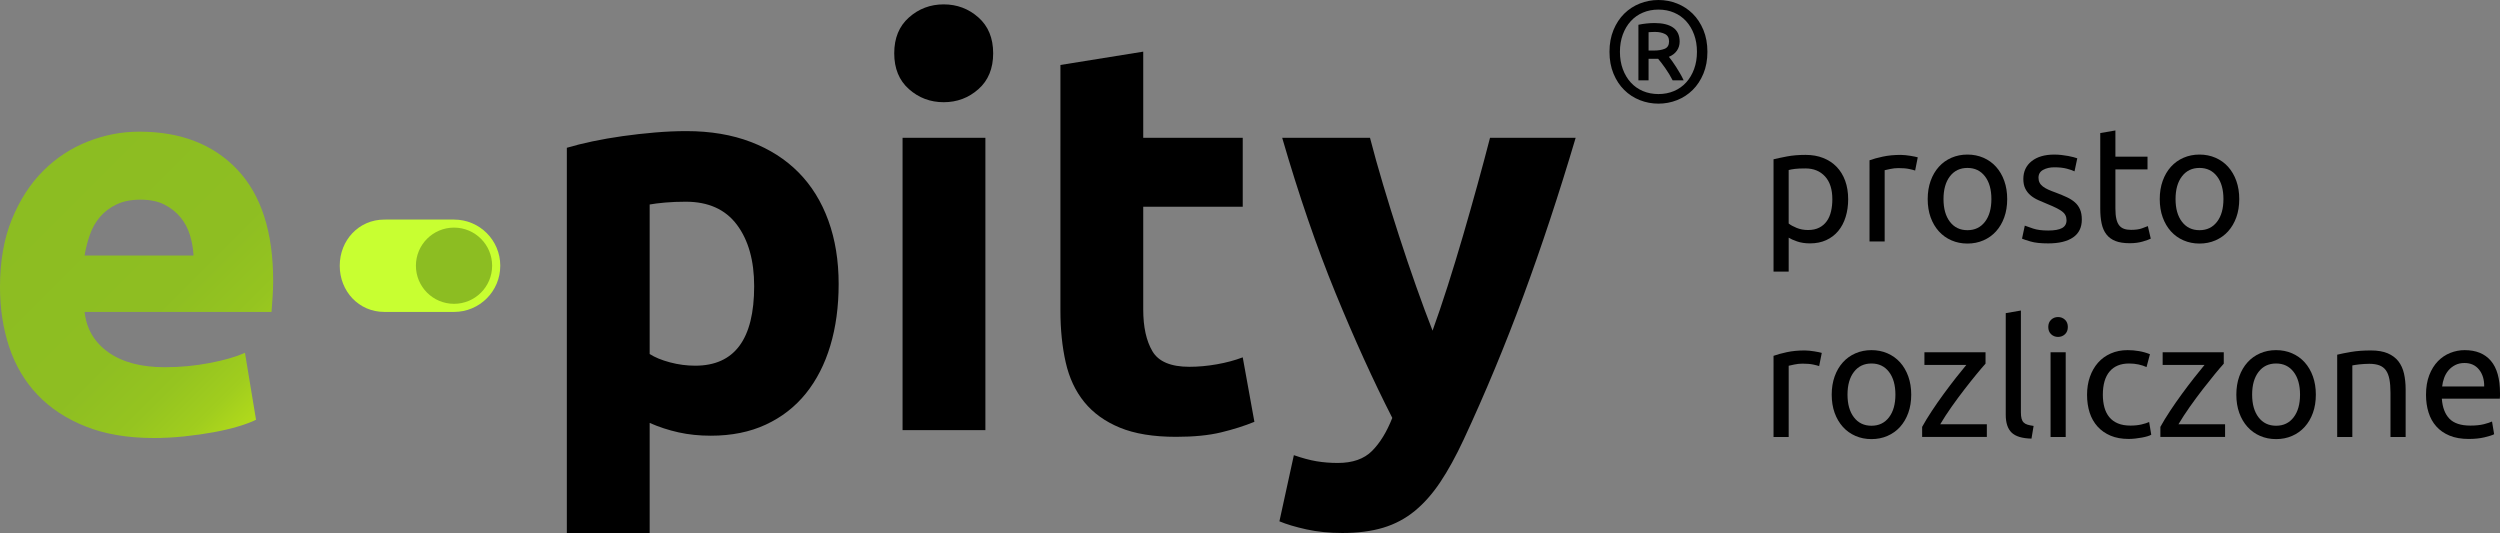 <?xml version="1.0" encoding="utf-8"?>
<!-- Generator: Adobe Illustrator 16.0.3, SVG Export Plug-In . SVG Version: 6.00 Build 0)  -->
<!DOCTYPE svg PUBLIC "-//W3C//DTD SVG 1.1//EN" "http://www.w3.org/Graphics/SVG/1.1/DTD/svg11.dtd">
<svg version="1.1" id="Warstwa_1" xmlns="http://www.w3.org/2000/svg" xmlns:xlink="http://www.w3.org/1999/xlink" x="0px" y="0px"
	 width="343.656px" height="73.266px" viewBox="0 0 343.656 73.266" enable-background="new 0 0 343.656 73.266"
	 xml:space="preserve">
<rect x="0" y="0" width="343.656" height="73.266" fill="#808080" stroke="none"/>
<g id="pity">
	<path d="M115.283,39.036c0,3.107-0.382,5.935-1.146,8.48c-0.764,2.548-1.885,4.737-3.362,6.572
		c-1.478,1.833-3.312,3.26-5.502,4.278c-2.19,1.018-4.711,1.527-7.563,1.527c-1.58,0-3.057-0.152-4.432-0.458
		c-1.376-0.306-2.701-0.737-3.973-1.3v15.129H77.919v-52.95c1.019-0.306,2.19-0.598,3.516-0.879
		c1.324-0.278,2.712-0.521,4.164-0.725c1.451-0.203,2.928-0.37,4.431-0.497c1.502-0.127,2.942-0.191,4.317-0.191
		c3.311,0,6.266,0.497,8.864,1.49s4.787,2.396,6.571,4.203c1.782,1.808,3.144,4.011,4.087,6.609
		C114.812,32.924,115.283,35.827,115.283,39.036 M103.669,39.342c0-3.515-0.79-6.329-2.368-8.443
		c-1.58-2.112-3.924-3.171-7.03-3.171c-1.019,0-1.961,0.038-2.827,0.114c-0.867,0.077-1.58,0.167-2.139,0.268v20.554
		c0.712,0.458,1.642,0.841,2.788,1.146c1.146,0.307,2.305,0.459,3.477,0.459C100.969,50.268,103.669,46.627,103.669,39.342"/>
	<path d="M136.523,7.326c0,2.09-0.675,3.732-2.025,4.929c-1.35,1.197-2.941,1.795-4.775,1.795s-3.426-0.598-4.775-1.795
		c-1.351-1.196-2.025-2.839-2.025-4.929c0-2.088,0.674-3.73,2.025-4.927c1.349-1.197,2.941-1.797,4.775-1.797s3.425,0.6,4.775,1.797
		C135.848,3.596,136.523,5.238,136.523,7.326 M135.454,59.131h-11.385V18.941h11.385V59.131z"/>
	<path d="M145.768,8.931l11.384-1.832V18.94h13.678v9.475h-13.678V42.55c0,2.396,0.421,4.306,1.261,5.731
		c0.841,1.427,2.534,2.139,5.081,2.139c1.223,0,2.482-0.114,3.781-0.343c1.299-0.23,2.484-0.547,3.555-0.956l1.604,8.864
		c-1.375,0.561-2.902,1.044-4.584,1.451s-3.744,0.611-6.189,0.611c-3.106,0-5.68-0.42-7.717-1.261
		c-2.038-0.84-3.667-2.012-4.89-3.515c-1.222-1.502-2.076-3.323-2.559-5.463c-0.485-2.14-0.726-4.509-0.726-7.106V8.931z"/>
	<path d="M216.595,18.94c-2.299,7.743-4.699,15.002-7.201,21.776s-5.234,13.347-8.197,19.713c-1.07,2.293-2.143,4.241-3.213,5.845
		c-1.072,1.605-2.246,2.929-3.521,3.974c-1.275,1.043-2.715,1.808-4.322,2.292c-1.607,0.483-3.482,0.727-5.623,0.727
		c-1.787,0-3.432-0.166-4.938-0.497c-1.504-0.331-2.74-0.701-3.709-1.107l1.986-9.093c1.172,0.407,2.217,0.688,3.133,0.84
		c0.916,0.153,1.887,0.23,2.906,0.23c2.037,0,3.605-0.549,4.699-1.644c1.098-1.096,2.027-2.61,2.793-4.547
		c-2.6-5.092-5.199-10.811-7.799-17.152c-2.6-6.343-5.045-13.46-7.338-21.356h12.072c0.512,1.987,1.113,4.139,1.805,6.457
		c0.689,2.318,1.42,4.661,2.188,7.029c0.766,2.367,1.547,4.674,2.34,6.915c0.791,2.241,1.549,4.278,2.266,6.112
		c0.662-1.834,1.354-3.871,2.07-6.112s1.418-4.548,2.109-6.915c0.689-2.368,1.355-4.711,1.994-7.029s1.215-4.47,1.727-6.457H216.595
		z"/>
	<path d="M234.705,7.124c0,1.115-0.184,2.115-0.551,3.001c-0.369,0.885-0.859,1.633-1.477,2.243s-1.332,1.076-2.145,1.397
		s-1.666,0.482-2.559,0.482c-0.891,0-1.744-0.161-2.557-0.482c-0.814-0.321-1.529-0.787-2.146-1.397s-1.107-1.358-1.475-2.243
		c-0.367-0.886-0.551-1.886-0.551-3.001s0.184-2.115,0.551-3.001c0.367-0.885,0.857-1.634,1.475-2.243s1.332-1.075,2.146-1.396
		C226.23,0.161,227.083,0,227.974,0c0.893,0,1.746,0.161,2.559,0.483c0.813,0.321,1.527,0.787,2.145,1.396s1.107,1.358,1.477,2.243
		C234.521,5.009,234.705,6.009,234.705,7.124 M233.267,7.124c0-0.866-0.131-1.656-0.393-2.371c-0.264-0.715-0.627-1.328-1.092-1.84
		c-0.467-0.512-1.023-0.905-1.674-1.181c-0.648-0.276-1.359-0.413-2.135-0.413s-1.486,0.137-2.135,0.413
		c-0.65,0.275-1.207,0.669-1.672,1.181c-0.467,0.512-0.83,1.125-1.094,1.84c-0.262,0.715-0.393,1.505-0.393,2.371
		s0.131,1.656,0.393,2.371c0.264,0.716,0.627,1.328,1.094,1.84c0.465,0.513,1.021,0.905,1.672,1.182
		c0.648,0.274,1.359,0.413,2.135,0.413s1.486-0.139,2.135-0.413c0.65-0.276,1.207-0.669,1.674-1.182
		c0.465-0.512,0.828-1.124,1.092-1.84C233.136,8.78,233.267,7.99,233.267,7.124 M229.923,11.04c-0.303-0.591-0.641-1.15-1.016-1.682
		c-0.373-0.532-0.697-0.955-0.973-1.271h-1.318v2.952h-1.396V3.405c0.354-0.079,0.727-0.138,1.121-0.177
		c0.393-0.04,0.754-0.06,1.082-0.06c1.129,0,1.986,0.21,2.578,0.629c0.59,0.42,0.887,1.058,0.887,1.909
		c0,0.486-0.129,0.909-0.385,1.27s-0.619,0.64-1.094,0.837c0.133,0.157,0.283,0.354,0.453,0.59s0.348,0.499,0.531,0.787
		c0.186,0.289,0.369,0.59,0.551,0.905c0.186,0.314,0.35,0.63,0.492,0.944H229.923z M226.617,6.947h0.748
		c0.59,0,1.082-0.082,1.477-0.246c0.393-0.164,0.59-0.502,0.59-1.014c0-0.485-0.188-0.823-0.561-1.014
		c-0.375-0.189-0.824-0.285-1.35-0.285c-0.143,0-0.295,0.004-0.451,0.011c-0.158,0.006-0.309,0.016-0.453,0.029V6.947z"/>
	<path fill="#C8FF31" d="M62.421,30.184h-0.002v-0.009h-9.591l0.221,0.009h-0.222c-3.506,0-6.127,2.842-6.127,6.347
		c0,3.506,2.621,6.347,6.127,6.347h0.001l0.221,0.001h9.37v-0.001h0.002c3.505,0,6.347-2.841,6.347-6.347
		C68.768,33.025,65.926,30.184,62.421,30.184"/>
	<path fill="#8CBD22" d="M67.649,36.526c0,2.894-2.345,5.238-5.238,5.238c-2.893,0-5.239-2.345-5.239-5.238s2.346-5.238,5.239-5.238
		C65.304,31.288,67.649,33.633,67.649,36.526"/>
</g>
<g>
	<defs>
		<path id="SVGID_1_" d="M12.352,32.274c0.329-0.938,0.798-1.762,1.406-2.472c0.609-0.709,1.369-1.278,2.28-1.71
			c0.913-0.43,2.002-0.646,3.269-0.646c1.318,0,2.419,0.229,3.307,0.684c0.886,0.457,1.621,1.04,2.205,1.749
			c0.581,0.71,1.012,1.521,1.291,2.432c0.278,0.912,0.444,1.852,0.494,2.813H11.63C11.782,34.163,12.021,33.213,12.352,32.274
			 M12.048,19.466c-2.306,0.912-4.346,2.255-6.119,4.028c-1.774,1.774-3.205,3.991-4.295,6.65C0.544,32.806,0,35.911,0,39.457
			c0,2.939,0.419,5.676,1.254,8.21c0.836,2.534,2.128,4.726,3.877,6.575c1.748,1.85,3.952,3.307,6.613,4.37
			c2.66,1.064,5.788,1.597,9.387,1.597c1.419,0,2.838-0.076,4.257-0.229c1.418-0.151,2.749-0.342,3.991-0.568
			c1.241-0.229,2.368-0.494,3.383-0.799c1.013-0.305,1.823-0.607,2.432-0.911l-1.521-9.198c-1.266,0.558-2.901,1.026-4.902,1.406
			c-2.003,0.38-4.042,0.569-6.12,0.569c-3.243,0-5.827-0.684-7.753-2.052c-1.926-1.368-3.015-3.218-3.268-5.549h25.692
			c0.05-0.609,0.101-1.304,0.152-2.09c0.05-0.786,0.076-1.508,0.076-2.166c0-6.74-1.647-11.846-4.941-15.318
			c-3.294-3.47-7.779-5.206-13.454-5.206C16.722,18.098,14.353,18.553,12.048,19.466"/>
	</defs>
	<clipPath id="SVGID_2_">
		<use xlink:href="#SVGID_1_"  overflow="visible"/>
	</clipPath>
	
		<linearGradient id="SVGID_3_" gradientUnits="userSpaceOnUse" x1="-92.494" y1="495.557" x2="-91.494" y2="495.557" gradientTransform="matrix(31.735 31.735 31.735 -31.735 -12786.853 18686.9)">
		<stop  offset="0" style="stop-color:#8CBD22"/>
		<stop  offset="0.545" style="stop-color:#8EBE22"/>
		<stop  offset="0.742" style="stop-color:#95C420"/>
		<stop  offset="0.882" style="stop-color:#A0CD1E"/>
		<stop  offset="0.996" style="stop-color:#B1DA1B"/>
		<stop  offset="1" style="stop-color:#B2DB1B"/>
	</linearGradient>
	<polygon clip-path="url(#SVGID_2_)" fill="url(#SVGID_3_)" points="18.775,-0.677 58.605,39.153 18.775,78.984 -21.055,39.153 	"/>
</g>
<g id="prosto_rozliczone">
	<path d="M254.054,27.386c0,0.881-0.117,1.695-0.35,2.441c-0.23,0.748-0.57,1.389-1.018,1.927c-0.449,0.538-0.998,0.956-1.648,1.254
		c-0.648,0.299-1.393,0.448-2.227,0.448c-0.672,0-1.268-0.089-1.781-0.269c-0.516-0.18-0.9-0.352-1.154-0.516v4.66h-2.082V21.897
		c0.492-0.12,1.107-0.25,1.846-0.392c0.74-0.142,1.596-0.214,2.566-0.214c0.896,0,1.703,0.143,2.418,0.427
		c0.719,0.283,1.33,0.686,1.838,1.209s0.898,1.161,1.178,1.915C253.916,25.598,254.054,26.445,254.054,27.386 M251.878,27.386
		c0-1.358-0.334-2.405-1.006-3.136c-0.672-0.733-1.568-1.098-2.688-1.098c-0.627,0-1.117,0.021-1.467,0.066
		c-0.352,0.045-0.633,0.098-0.842,0.157v7.348c0.254,0.208,0.619,0.41,1.098,0.605c0.477,0.193,1,0.291,1.568,0.291
		c0.598,0,1.109-0.109,1.533-0.326c0.428-0.216,0.773-0.515,1.043-0.896s0.463-0.83,0.582-1.344
		C251.82,28.539,251.878,27.982,251.878,27.386"/>
	<path d="M261.287,21.292c0.18,0,0.385,0.012,0.617,0.035c0.23,0.021,0.461,0.051,0.684,0.089c0.225,0.037,0.428,0.075,0.617,0.111
		c0.184,0.038,0.324,0.072,0.414,0.101l-0.359,1.815c-0.164-0.061-0.438-0.131-0.816-0.212c-0.383-0.083-0.871-0.124-1.469-0.124
		c-0.389,0-0.771,0.041-1.154,0.124c-0.379,0.081-0.629,0.137-0.75,0.167v9.79h-2.082V22.032c0.492-0.18,1.105-0.349,1.836-0.505
		C259.554,21.37,260.376,21.292,261.287,21.292"/>
	<path d="M275.914,27.363c0,0.926-0.133,1.763-0.402,2.509c-0.268,0.746-0.646,1.389-1.131,1.928
		c-0.484,0.535-1.063,0.95-1.736,1.241c-0.672,0.292-1.402,0.438-2.195,0.438c-0.791,0-1.521-0.146-2.195-0.438
		c-0.672-0.291-1.25-0.706-1.734-1.241c-0.486-0.539-0.863-1.182-1.133-1.928c-0.268-0.746-0.402-1.583-0.402-2.509
		c0-0.911,0.135-1.743,0.402-2.498c0.27-0.754,0.646-1.398,1.133-1.938c0.484-0.538,1.063-0.951,1.734-1.243
		c0.674-0.291,1.404-0.437,2.195-0.437c0.793,0,1.523,0.146,2.195,0.437c0.674,0.292,1.252,0.705,1.736,1.243
		c0.484,0.539,0.863,1.184,1.131,1.938C275.781,25.62,275.914,26.452,275.914,27.363 M273.742,27.363
		c0-1.313-0.293-2.355-0.885-3.125c-0.59-0.769-1.393-1.154-2.408-1.154s-1.818,0.386-2.408,1.154
		c-0.59,0.77-0.883,1.812-0.883,3.125c0,1.314,0.293,2.356,0.883,3.125c0.59,0.77,1.393,1.154,2.408,1.154s1.818-0.385,2.408-1.154
		C273.449,29.72,273.742,28.678,273.742,27.363"/>
	<path d="M281.558,31.688c0.854,0,1.482-0.113,1.895-0.337c0.41-0.225,0.617-0.583,0.617-1.076c0-0.507-0.201-0.91-0.607-1.209
		c-0.4-0.299-1.066-0.635-1.992-1.008c-0.447-0.179-0.877-0.362-1.287-0.55c-0.412-0.185-0.766-0.405-1.064-0.66
		c-0.299-0.254-0.539-0.56-0.717-0.918c-0.18-0.358-0.27-0.8-0.27-1.322c0-1.029,0.381-1.848,1.143-2.453
		c0.762-0.604,1.799-0.906,3.113-0.906c0.328,0,0.658,0.018,0.986,0.056s0.635,0.081,0.918,0.135
		c0.283,0.053,0.533,0.108,0.75,0.167c0.217,0.061,0.385,0.113,0.504,0.156l-0.379,1.793c-0.225-0.118-0.576-0.242-1.055-0.368
		c-0.479-0.128-1.051-0.19-1.725-0.19c-0.582,0-1.09,0.114-1.521,0.346c-0.436,0.233-0.65,0.596-0.65,1.087
		c0,0.254,0.047,0.479,0.146,0.671c0.096,0.195,0.246,0.37,0.447,0.526c0.199,0.157,0.451,0.304,0.748,0.438
		c0.301,0.135,0.658,0.277,1.078,0.426c0.551,0.209,1.045,0.414,1.477,0.616c0.434,0.202,0.805,0.437,1.109,0.706
		c0.307,0.269,0.541,0.594,0.705,0.974c0.166,0.381,0.246,0.849,0.246,1.401c0,1.074-0.398,1.889-1.197,2.441
		c-0.799,0.552-1.938,0.828-3.418,0.828c-1.029,0-1.836-0.086-2.418-0.258c-0.582-0.171-0.977-0.302-1.188-0.393l0.381-1.791
		c0.24,0.09,0.621,0.224,1.145,0.402C280,31.597,280.695,31.688,281.558,31.688"/>
	<path d="M290.789,21.539h4.414v1.748h-4.414v5.376c0,0.582,0.045,1.063,0.135,1.444s0.225,0.68,0.404,0.896
		c0.18,0.217,0.402,0.369,0.672,0.459c0.268,0.09,0.582,0.135,0.941,0.135c0.627,0,1.131-0.07,1.512-0.213
		c0.379-0.141,0.645-0.242,0.795-0.303l0.402,1.725c-0.207,0.106-0.574,0.235-1.098,0.393c-0.521,0.156-1.119,0.234-1.791,0.234
		c-0.791,0-1.445-0.1-1.961-0.302c-0.514-0.201-0.93-0.503-1.242-0.907c-0.314-0.402-0.533-0.899-0.66-1.489
		c-0.127-0.589-0.191-1.272-0.191-2.05V18.29l2.082-0.357V21.539z"/>
	<path d="M307.814,27.363c0,0.926-0.135,1.763-0.402,2.509c-0.27,0.746-0.648,1.389-1.131,1.928
		c-0.486,0.535-1.064,0.95-1.738,1.241c-0.672,0.292-1.402,0.438-2.195,0.438c-0.791,0-1.521-0.146-2.193-0.438
		c-0.672-0.291-1.252-0.706-1.736-1.241c-0.484-0.539-0.861-1.182-1.131-1.928s-0.404-1.583-0.404-2.509
		c0-0.911,0.135-1.743,0.404-2.498c0.27-0.754,0.646-1.398,1.131-1.938c0.484-0.538,1.064-0.951,1.736-1.243
		c0.672-0.291,1.402-0.437,2.193-0.437c0.793,0,1.523,0.146,2.195,0.437c0.674,0.292,1.252,0.705,1.738,1.243
		c0.482,0.539,0.861,1.184,1.131,1.938C307.679,25.62,307.814,26.452,307.814,27.363 M305.64,27.363
		c0-1.313-0.293-2.355-0.885-3.125c-0.59-0.769-1.391-1.154-2.408-1.154c-1.016,0-1.816,0.386-2.406,1.154
		c-0.592,0.77-0.885,1.812-0.885,3.125c0,1.314,0.293,2.356,0.885,3.125c0.59,0.77,1.391,1.154,2.406,1.154
		c1.018,0,1.818-0.385,2.408-1.154C305.347,29.72,305.64,28.678,305.64,27.363"/>
	<path d="M248.093,48.173c0.18,0,0.385,0.013,0.617,0.035c0.23,0.023,0.461,0.052,0.684,0.089c0.225,0.038,0.428,0.075,0.615,0.111
		c0.186,0.038,0.324,0.073,0.416,0.102l-0.359,1.814c-0.164-0.06-0.438-0.13-0.816-0.212c-0.383-0.083-0.871-0.124-1.469-0.124
		c-0.389,0-0.771,0.041-1.154,0.124c-0.379,0.082-0.629,0.137-0.75,0.167v9.79h-2.082V48.913c0.492-0.179,1.104-0.348,1.836-0.505
		C246.361,48.252,247.183,48.173,248.093,48.173"/>
	<path d="M262.722,54.245c0,0.926-0.135,1.763-0.404,2.509c-0.268,0.746-0.646,1.388-1.129,1.927
		c-0.486,0.537-1.066,0.951-1.738,1.242c-0.672,0.293-1.404,0.437-2.195,0.437s-1.521-0.144-2.195-0.437
		c-0.672-0.291-1.25-0.705-1.734-1.242c-0.484-0.539-0.863-1.181-1.133-1.927c-0.268-0.746-0.402-1.583-0.402-2.509
		c0-0.911,0.135-1.743,0.402-2.498c0.27-0.755,0.648-1.399,1.133-1.938c0.484-0.538,1.063-0.951,1.734-1.243
		c0.674-0.291,1.404-0.436,2.195-0.436s1.523,0.145,2.195,0.436c0.672,0.292,1.252,0.705,1.738,1.243
		c0.482,0.539,0.861,1.184,1.129,1.938C262.587,52.502,262.722,53.334,262.722,54.245 M260.548,54.245
		c0-1.314-0.295-2.356-0.885-3.125c-0.59-0.77-1.391-1.153-2.408-1.153c-1.016,0-1.818,0.384-2.406,1.153
		c-0.594,0.769-0.887,1.811-0.887,3.125s0.293,2.355,0.887,3.125c0.588,0.77,1.391,1.153,2.406,1.153
		c1.018,0,1.818-0.384,2.408-1.153S260.548,55.56,260.548,54.245"/>
	<path d="M272.937,49.988c-0.313,0.345-0.729,0.829-1.244,1.457c-0.516,0.626-1.068,1.32-1.656,2.082
		c-0.592,0.763-1.182,1.563-1.771,2.397c-0.59,0.836-1.107,1.635-1.557,2.396h6.408v1.747h-8.895V58.68
		c0.359-0.657,0.799-1.38,1.322-2.172c0.521-0.791,1.07-1.58,1.646-2.364c0.574-0.784,1.135-1.522,1.68-2.218
		c0.545-0.693,1.02-1.28,1.422-1.758h-5.756v-1.747h8.4V49.988z"/>
	<path d="M279.253,60.293c-1.285-0.029-2.195-0.306-2.732-0.828c-0.539-0.523-0.807-1.339-0.807-2.442V43.044l2.084-0.358v14
		c0,0.344,0.027,0.628,0.088,0.852c0.061,0.226,0.156,0.402,0.291,0.538c0.135,0.135,0.314,0.236,0.539,0.303
		c0.223,0.067,0.5,0.123,0.828,0.169L279.253,60.293z"/>
	<path d="M282.904,46.314c-0.373,0-0.691-0.123-0.951-0.369c-0.262-0.246-0.393-0.579-0.393-0.996c0-0.418,0.131-0.751,0.393-0.997
		c0.26-0.247,0.578-0.371,0.951-0.371c0.375,0,0.691,0.124,0.953,0.371c0.26,0.246,0.393,0.579,0.393,0.997
		c0,0.417-0.133,0.75-0.393,0.996C283.595,46.191,283.279,46.314,282.904,46.314 M283.957,60.069h-2.082V48.421h2.082V60.069z"/>
	<path d="M292.605,60.338c-0.941,0-1.768-0.149-2.477-0.448s-1.307-0.716-1.791-1.254c-0.486-0.539-0.85-1.177-1.088-1.915
		c-0.238-0.74-0.357-1.558-0.357-2.453c0-0.897,0.129-1.717,0.391-2.465c0.262-0.746,0.631-1.393,1.109-1.938
		s1.064-0.971,1.76-1.277c0.693-0.306,1.467-0.458,2.316-0.458c0.523,0,1.047,0.044,1.568,0.135
		c0.523,0.089,1.023,0.231,1.502,0.425l-0.471,1.77c-0.313-0.148-0.676-0.268-1.088-0.358c-0.41-0.089-0.846-0.134-1.309-0.134
		c-1.164,0-2.057,0.365-2.678,1.097c-0.621,0.733-0.93,1.8-0.93,3.204c0,0.627,0.072,1.202,0.213,1.725
		c0.143,0.523,0.367,0.972,0.672,1.343c0.307,0.374,0.699,0.662,1.176,0.862c0.479,0.203,1.061,0.304,1.748,0.304
		c0.553,0,1.053-0.053,1.5-0.156c0.449-0.104,0.799-0.217,1.055-0.337l0.291,1.748c-0.121,0.074-0.291,0.146-0.516,0.212
		c-0.223,0.067-0.479,0.127-0.762,0.18s-0.586,0.096-0.908,0.134C293.212,60.319,292.902,60.338,292.605,60.338"/>
	<path d="M305.687,49.988c-0.314,0.345-0.73,0.829-1.244,1.457c-0.516,0.626-1.068,1.32-1.658,2.082
		c-0.59,0.763-1.18,1.563-1.77,2.397c-0.59,0.836-1.109,1.635-1.559,2.396h6.408v1.747h-8.893V58.68
		c0.359-0.657,0.799-1.38,1.322-2.172c0.521-0.791,1.07-1.58,1.646-2.364c0.574-0.784,1.133-1.522,1.68-2.218
		c0.543-0.693,1.02-1.28,1.42-1.758h-5.756v-1.747h8.402V49.988z"/>
	<path d="M318.341,54.245c0,0.926-0.133,1.763-0.402,2.509c-0.268,0.746-0.646,1.388-1.131,1.927
		c-0.484,0.537-1.064,0.951-1.736,1.242c-0.672,0.293-1.404,0.437-2.195,0.437s-1.523-0.144-2.195-0.437
		c-0.672-0.291-1.252-0.705-1.734-1.242c-0.486-0.539-0.863-1.181-1.133-1.927s-0.402-1.583-0.402-2.509
		c0-0.911,0.133-1.743,0.402-2.498s0.646-1.399,1.133-1.938c0.482-0.538,1.063-0.951,1.734-1.243
		c0.672-0.291,1.404-0.436,2.195-0.436s1.523,0.145,2.195,0.436c0.672,0.292,1.252,0.705,1.736,1.243
		c0.484,0.539,0.863,1.184,1.131,1.938C318.208,52.502,318.341,53.334,318.341,54.245 M316.169,54.245
		c0-1.314-0.295-2.356-0.885-3.125c-0.59-0.77-1.393-1.153-2.408-1.153s-1.818,0.384-2.408,1.153
		c-0.592,0.769-0.885,1.811-0.885,3.125s0.293,2.355,0.885,3.125c0.59,0.77,1.393,1.153,2.408,1.153s1.818-0.384,2.408-1.153
		S316.169,55.56,316.169,54.245"/>
	<path d="M321.277,48.757c0.479-0.119,1.111-0.247,1.904-0.381c0.789-0.135,1.701-0.202,2.732-0.202
		c0.926,0,1.693,0.131,2.307,0.392c0.613,0.263,1.102,0.627,1.469,1.098c0.363,0.47,0.621,1.034,0.771,1.691
		c0.148,0.657,0.225,1.383,0.225,2.174v6.541h-2.084v-6.093c0-0.718-0.049-1.33-0.145-1.838c-0.098-0.507-0.258-0.918-0.482-1.231
		c-0.223-0.314-0.523-0.541-0.895-0.684c-0.375-0.142-0.838-0.213-1.391-0.213c-0.225,0-0.457,0.008-0.693,0.023
		c-0.238,0.015-0.469,0.032-0.684,0.056c-0.217,0.022-0.412,0.048-0.582,0.078c-0.172,0.03-0.295,0.053-0.371,0.066v9.835h-2.082
		V48.757z"/>
	<path d="M333.486,54.268c0-1.031,0.148-1.93,0.447-2.7c0.299-0.769,0.695-1.407,1.188-1.915s1.061-0.888,1.703-1.143
		c0.641-0.253,1.299-0.38,1.971-0.38c1.568,0,2.77,0.488,3.605,1.467c0.838,0.979,1.256,2.468,1.256,4.469v0.347
		c0,0.144-0.008,0.273-0.023,0.393h-7.973c0.088,1.21,0.439,2.129,1.051,2.756c0.613,0.627,1.568,0.94,2.869,0.94
		c0.73,0,1.346-0.063,1.848-0.189c0.5-0.127,0.877-0.251,1.131-0.372l0.291,1.748c-0.254,0.136-0.699,0.277-1.334,0.427
		s-1.354,0.224-2.16,0.224c-1.016,0-1.893-0.152-2.633-0.459s-1.348-0.729-1.824-1.267c-0.479-0.537-0.834-1.176-1.064-1.915
		C333.601,55.959,333.486,55.147,333.486,54.268 M341.482,53.125c0.016-0.94-0.219-1.715-0.705-2.319
		c-0.484-0.604-1.152-0.907-2.006-0.907c-0.477,0-0.898,0.093-1.264,0.28c-0.367,0.187-0.678,0.43-0.93,0.728
		c-0.254,0.299-0.453,0.644-0.596,1.031c-0.141,0.388-0.234,0.785-0.277,1.188H341.482z"/>
</g>
</svg>
